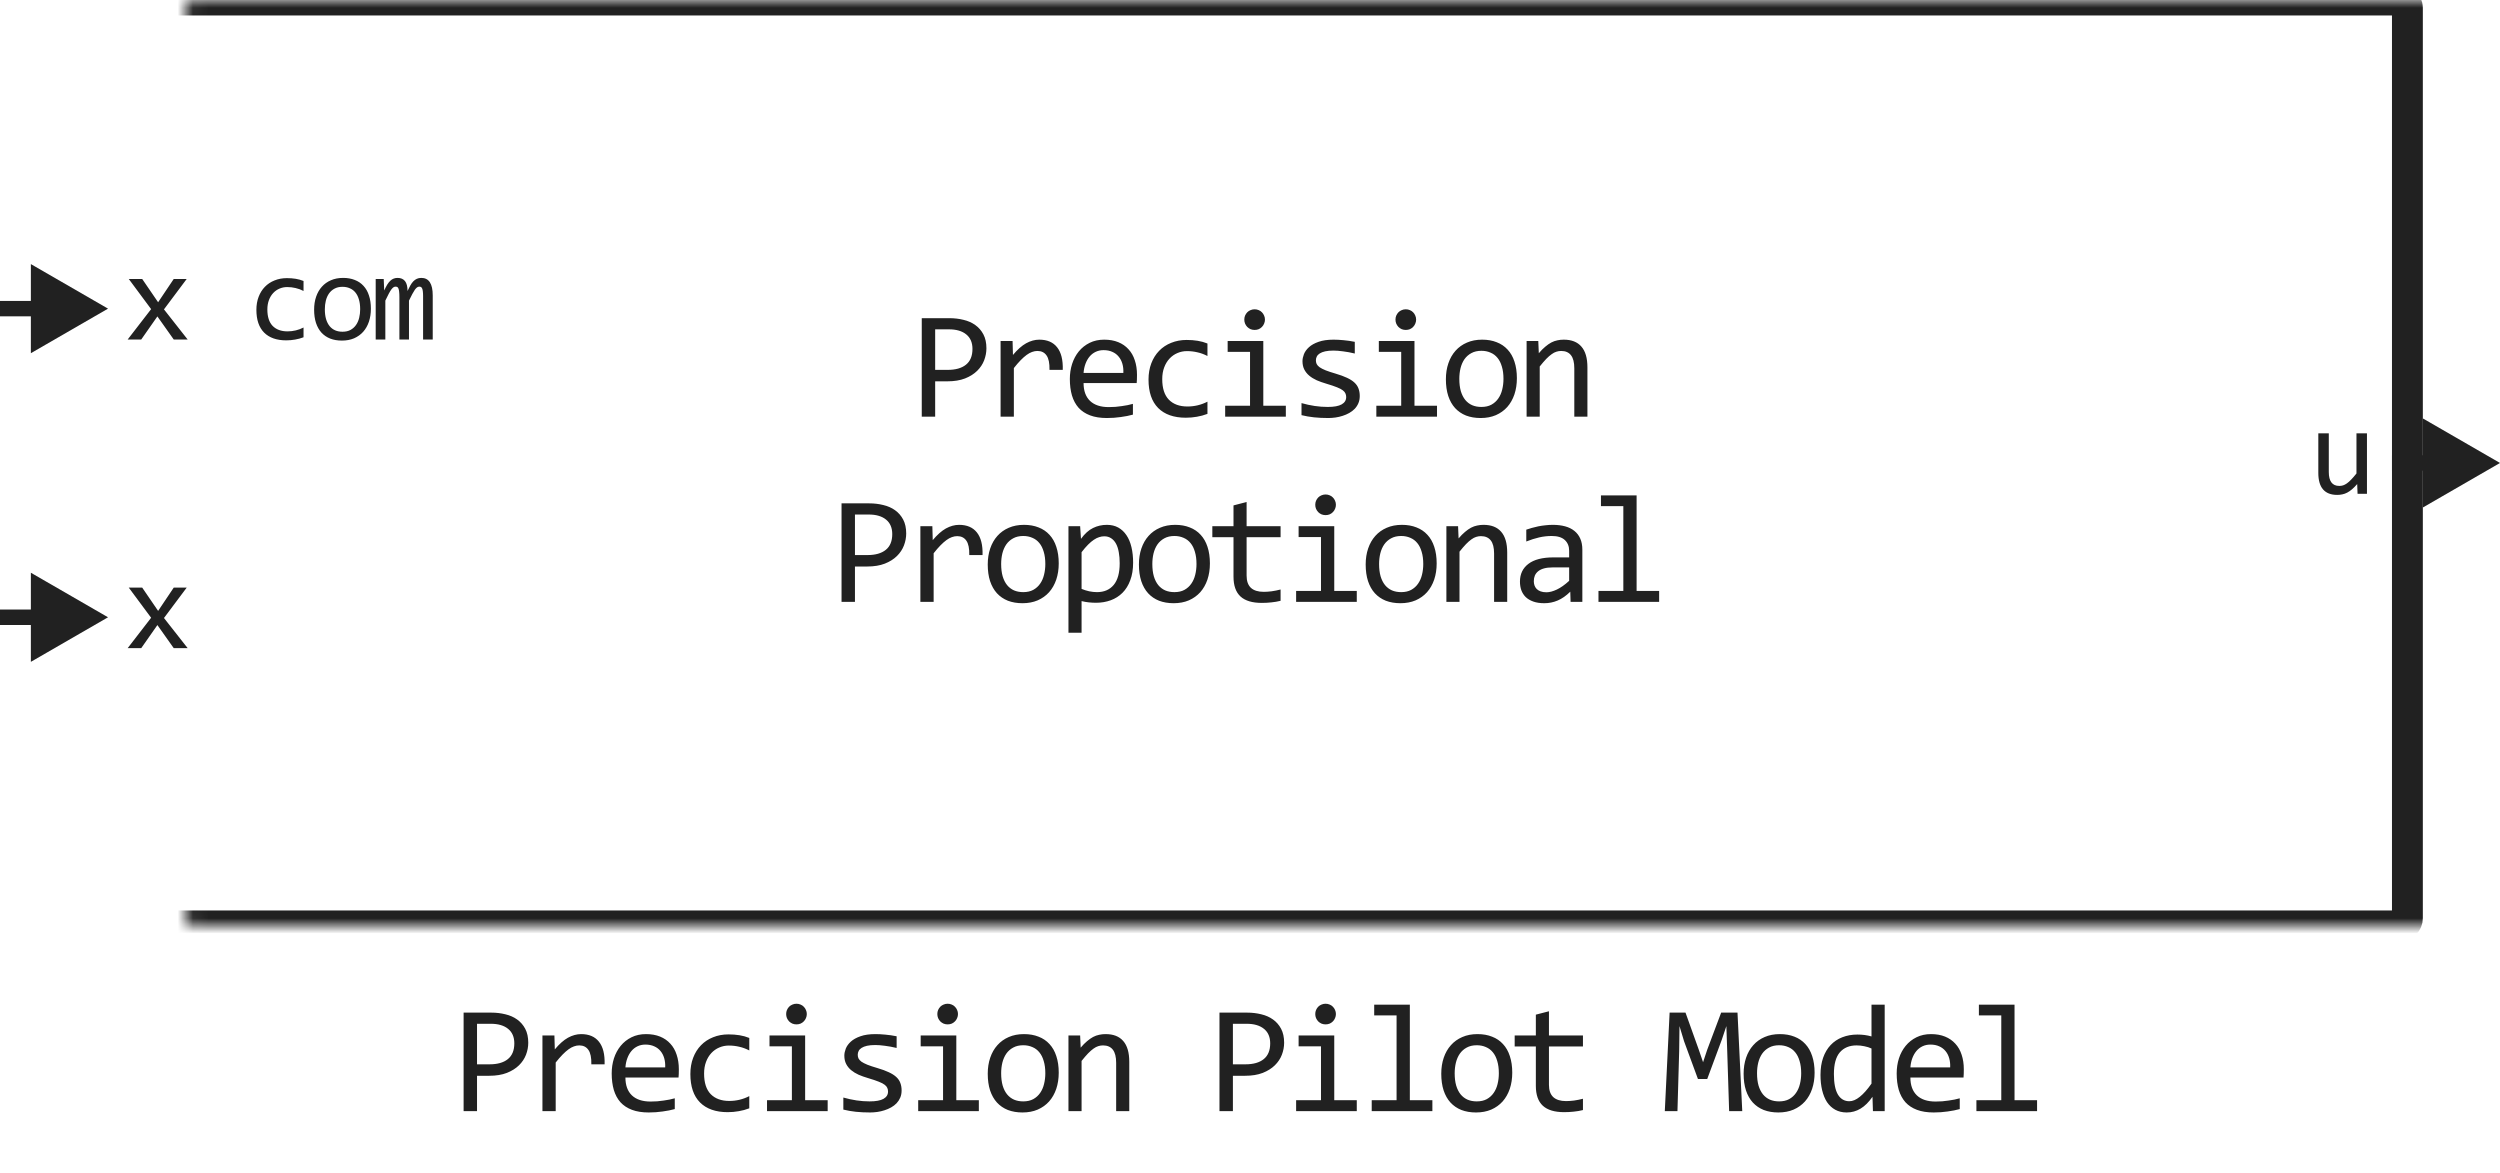 <svg width="162" height="76" viewBox="0 0 162 76" fill="none" xmlns="http://www.w3.org/2000/svg">
<path d="M63.92 22.571C63.92 22.832 63.871 23.09 63.773 23.348C63.676 23.602 63.524 23.829 63.319 24.031C63.114 24.233 62.852 24.398 62.533 24.524C62.214 24.648 61.833 24.71 61.39 24.71H60.599V27H59.73V20.618H61.527C61.843 20.618 62.146 20.654 62.435 20.726C62.725 20.794 62.979 20.906 63.197 21.062C63.418 21.219 63.594 21.421 63.724 21.668C63.855 21.915 63.92 22.216 63.92 22.571ZM63.016 22.61C63.016 22.2 62.881 21.886 62.611 21.668C62.344 21.45 61.97 21.341 61.488 21.341H60.599V23.968H61.41C61.924 23.968 62.32 23.855 62.596 23.631C62.876 23.406 63.016 23.066 63.016 22.61ZM64.838 22.098H65.615L65.639 23.001C65.929 22.653 66.214 22.4 66.494 22.244C66.777 22.088 67.062 22.01 67.348 22.01C67.856 22.01 68.24 22.174 68.5 22.503C68.764 22.832 68.886 23.32 68.867 23.968H68.007C68.017 23.538 67.954 23.227 67.817 23.035C67.683 22.84 67.486 22.742 67.226 22.742C67.112 22.742 66.996 22.763 66.879 22.806C66.765 22.845 66.647 22.91 66.523 23.001C66.402 23.089 66.274 23.203 66.137 23.343C66 23.483 65.854 23.652 65.698 23.851V27H64.838V22.098ZM73.677 24.29C73.677 24.41 73.675 24.511 73.672 24.593C73.669 24.674 73.664 24.751 73.657 24.822H70.215C70.215 25.324 70.355 25.709 70.635 25.98C70.915 26.246 71.318 26.38 71.846 26.38C71.989 26.38 72.132 26.375 72.275 26.365C72.419 26.352 72.557 26.336 72.69 26.316C72.824 26.297 72.951 26.276 73.071 26.253C73.195 26.227 73.309 26.199 73.413 26.17V26.868C73.182 26.933 72.92 26.985 72.627 27.024C72.337 27.067 72.036 27.088 71.724 27.088C71.304 27.088 70.942 27.031 70.64 26.917C70.337 26.803 70.088 26.639 69.893 26.424C69.701 26.206 69.557 25.94 69.463 25.628C69.372 25.312 69.326 24.956 69.326 24.559C69.326 24.213 69.375 23.888 69.473 23.582C69.574 23.273 69.718 23.003 69.907 22.771C70.099 22.537 70.334 22.352 70.61 22.215C70.887 22.078 71.201 22.01 71.553 22.01C71.894 22.01 72.197 22.064 72.461 22.171C72.725 22.278 72.946 22.431 73.125 22.63C73.307 22.825 73.444 23.064 73.535 23.348C73.63 23.628 73.677 23.942 73.677 24.29ZM72.793 24.168C72.803 23.95 72.782 23.751 72.73 23.572C72.677 23.39 72.596 23.234 72.485 23.104C72.378 22.973 72.243 22.872 72.08 22.801C71.917 22.726 71.728 22.689 71.514 22.689C71.328 22.689 71.159 22.724 71.006 22.796C70.853 22.867 70.721 22.968 70.61 23.099C70.5 23.229 70.41 23.385 70.342 23.567C70.273 23.75 70.231 23.95 70.215 24.168H72.793ZM78.243 26.819C78.021 26.904 77.794 26.966 77.559 27.005C77.328 27.047 77.089 27.068 76.841 27.068C76.067 27.068 75.469 26.858 75.049 26.439C74.633 26.019 74.424 25.405 74.424 24.598C74.424 24.21 74.485 23.859 74.605 23.543C74.725 23.227 74.895 22.957 75.113 22.732C75.331 22.508 75.591 22.335 75.894 22.215C76.197 22.091 76.531 22.029 76.895 22.029C77.149 22.029 77.387 22.047 77.608 22.083C77.829 22.119 78.041 22.177 78.243 22.259V23.069C78.031 22.959 77.815 22.879 77.593 22.83C77.375 22.778 77.149 22.752 76.915 22.752C76.697 22.752 76.49 22.794 76.294 22.879C76.103 22.96 75.933 23.079 75.787 23.235C75.64 23.392 75.525 23.582 75.44 23.807C75.355 24.031 75.313 24.285 75.313 24.568C75.313 25.161 75.456 25.605 75.743 25.901C76.032 26.194 76.433 26.341 76.944 26.341C77.175 26.341 77.398 26.315 77.613 26.263C77.831 26.211 78.041 26.133 78.243 26.028V26.819ZM81.002 22.801H79.552V22.098H81.862V26.292H83.322V27H79.391V26.292H81.002V22.801ZM81.3 20.042C81.394 20.042 81.482 20.06 81.564 20.096C81.645 20.128 81.715 20.175 81.774 20.237C81.835 20.299 81.883 20.371 81.915 20.452C81.951 20.53 81.969 20.616 81.969 20.711C81.969 20.802 81.951 20.888 81.915 20.97C81.883 21.051 81.835 21.123 81.774 21.185C81.715 21.246 81.645 21.295 81.564 21.331C81.482 21.364 81.394 21.38 81.3 21.38C81.206 21.38 81.118 21.364 81.036 21.331C80.955 21.295 80.883 21.246 80.822 21.185C80.763 21.123 80.716 21.051 80.68 20.97C80.647 20.888 80.631 20.802 80.631 20.711C80.631 20.616 80.647 20.53 80.68 20.452C80.716 20.371 80.763 20.299 80.822 20.237C80.883 20.175 80.955 20.128 81.036 20.096C81.118 20.06 81.206 20.042 81.3 20.042ZM88.112 25.662C88.112 25.835 88.083 25.989 88.024 26.126C87.966 26.263 87.886 26.385 87.785 26.492C87.684 26.596 87.567 26.686 87.433 26.761C87.3 26.836 87.157 26.898 87.004 26.946C86.854 26.995 86.699 27.031 86.54 27.054C86.38 27.076 86.224 27.088 86.071 27.088C85.739 27.088 85.433 27.073 85.153 27.044C84.876 27.015 84.605 26.967 84.338 26.902V26.121C84.624 26.203 84.909 26.264 85.192 26.307C85.475 26.349 85.757 26.37 86.037 26.37C86.444 26.37 86.745 26.315 86.94 26.204C87.135 26.093 87.233 25.936 87.233 25.73C87.233 25.643 87.217 25.564 87.184 25.496C87.155 25.424 87.1 25.358 87.018 25.296C86.937 25.231 86.81 25.164 86.638 25.096C86.468 25.027 86.236 24.949 85.939 24.861C85.718 24.796 85.513 24.723 85.324 24.642C85.138 24.557 84.977 24.458 84.841 24.344C84.704 24.23 84.597 24.096 84.518 23.943C84.44 23.79 84.401 23.61 84.401 23.401C84.401 23.265 84.432 23.115 84.494 22.952C84.559 22.789 84.668 22.638 84.821 22.498C84.974 22.358 85.181 22.242 85.441 22.151C85.702 22.057 86.027 22.01 86.418 22.01C86.61 22.01 86.823 22.021 87.057 22.044C87.292 22.064 87.536 22.099 87.79 22.151V22.908C87.523 22.843 87.269 22.796 87.028 22.767C86.79 22.734 86.584 22.718 86.408 22.718C86.196 22.718 86.017 22.734 85.871 22.767C85.728 22.799 85.611 22.845 85.519 22.903C85.431 22.959 85.368 23.025 85.329 23.104C85.29 23.178 85.27 23.26 85.27 23.348C85.27 23.436 85.287 23.515 85.319 23.587C85.355 23.659 85.418 23.729 85.51 23.797C85.604 23.862 85.734 23.929 85.9 23.997C86.066 24.062 86.283 24.134 86.55 24.212C86.839 24.297 87.084 24.386 87.282 24.48C87.481 24.572 87.642 24.674 87.765 24.788C87.889 24.902 87.977 25.031 88.029 25.174C88.084 25.317 88.112 25.48 88.112 25.662ZM90.798 22.801H89.348V22.098H91.658V26.292H93.118V27H89.187V26.292H90.798V22.801ZM91.096 20.042C91.191 20.042 91.278 20.06 91.36 20.096C91.441 20.128 91.511 20.175 91.57 20.237C91.632 20.299 91.679 20.371 91.711 20.452C91.747 20.53 91.765 20.616 91.765 20.711C91.765 20.802 91.747 20.888 91.711 20.97C91.679 21.051 91.632 21.123 91.57 21.185C91.511 21.246 91.441 21.295 91.36 21.331C91.278 21.364 91.191 21.38 91.096 21.38C91.002 21.38 90.914 21.364 90.832 21.331C90.751 21.295 90.679 21.246 90.618 21.185C90.559 21.123 90.512 21.051 90.476 20.97C90.443 20.888 90.427 20.802 90.427 20.711C90.427 20.616 90.443 20.53 90.476 20.452C90.512 20.371 90.559 20.299 90.618 20.237C90.679 20.175 90.751 20.128 90.832 20.096C90.914 20.06 91.002 20.042 91.096 20.042ZM98.294 24.51C98.294 24.891 98.24 25.241 98.133 25.56C98.025 25.875 97.871 26.147 97.669 26.375C97.467 26.6 97.221 26.775 96.932 26.902C96.642 27.026 96.313 27.088 95.945 27.088C95.594 27.088 95.278 27.034 94.998 26.927C94.721 26.816 94.485 26.655 94.29 26.443C94.098 26.232 93.95 25.97 93.846 25.657C93.745 25.345 93.694 24.985 93.694 24.578C93.694 24.197 93.748 23.851 93.856 23.538C93.963 23.222 94.118 22.952 94.319 22.727C94.521 22.5 94.767 22.324 95.057 22.2C95.346 22.073 95.675 22.01 96.043 22.01C96.394 22.01 96.709 22.065 96.985 22.176C97.265 22.283 97.501 22.443 97.693 22.654C97.889 22.863 98.037 23.123 98.138 23.436C98.242 23.748 98.294 24.106 98.294 24.51ZM97.425 24.549C97.425 24.246 97.391 23.982 97.322 23.758C97.257 23.53 97.163 23.341 97.039 23.191C96.915 23.038 96.764 22.924 96.585 22.85C96.409 22.771 96.212 22.732 95.994 22.732C95.74 22.732 95.522 22.783 95.34 22.884C95.161 22.981 95.013 23.113 94.895 23.279C94.782 23.445 94.697 23.639 94.642 23.86C94.59 24.078 94.564 24.308 94.564 24.549C94.564 24.852 94.596 25.117 94.661 25.345C94.73 25.573 94.826 25.763 94.949 25.916C95.073 26.066 95.223 26.18 95.398 26.258C95.574 26.333 95.773 26.37 95.994 26.37C96.248 26.37 96.465 26.321 96.644 26.224C96.826 26.123 96.974 25.989 97.088 25.823C97.205 25.657 97.29 25.465 97.342 25.247C97.397 25.026 97.425 24.793 97.425 24.549ZM98.924 22.098H99.681L99.715 22.889C99.859 22.719 99.997 22.579 100.13 22.469C100.264 22.355 100.394 22.264 100.521 22.195C100.651 22.127 100.783 22.08 100.917 22.054C101.05 22.024 101.188 22.01 101.332 22.01C101.836 22.01 102.217 22.16 102.474 22.459C102.735 22.755 102.865 23.203 102.865 23.802V27H102.015V23.87C102.015 23.486 101.944 23.203 101.8 23.02C101.657 22.835 101.444 22.742 101.161 22.742C101.057 22.742 100.954 22.759 100.853 22.791C100.755 22.82 100.653 22.874 100.546 22.952C100.438 23.027 100.321 23.13 100.194 23.26C100.07 23.39 99.93 23.553 99.774 23.748V27H98.924V22.098ZM58.722 34.571C58.722 34.832 58.673 35.09 58.575 35.348C58.477 35.602 58.326 35.829 58.121 36.031C57.916 36.233 57.654 36.398 57.335 36.524C57.016 36.648 56.635 36.71 56.192 36.71H55.401V39H54.532V32.618H56.329C56.645 32.618 56.948 32.654 57.237 32.726C57.527 32.794 57.781 32.906 57.999 33.062C58.22 33.219 58.396 33.421 58.526 33.668C58.657 33.915 58.722 34.217 58.722 34.571ZM57.818 34.61C57.818 34.2 57.683 33.886 57.413 33.668C57.146 33.45 56.772 33.341 56.29 33.341H55.401V35.968H56.212C56.726 35.968 57.122 35.855 57.398 35.631C57.678 35.406 57.818 35.066 57.818 34.61ZM59.64 34.098H60.417L60.441 35.001C60.731 34.653 61.016 34.4 61.295 34.244C61.579 34.088 61.864 34.01 62.15 34.01C62.658 34.01 63.042 34.174 63.302 34.503C63.566 34.832 63.688 35.32 63.669 35.968H62.809C62.819 35.538 62.755 35.227 62.619 35.035C62.485 34.84 62.288 34.742 62.028 34.742C61.914 34.742 61.798 34.763 61.681 34.806C61.567 34.845 61.449 34.91 61.325 35.001C61.204 35.089 61.076 35.203 60.939 35.343C60.802 35.483 60.656 35.652 60.5 35.851V39H59.64V34.098ZM68.606 36.51C68.606 36.891 68.552 37.241 68.445 37.56C68.337 37.875 68.183 38.147 67.981 38.375C67.779 38.6 67.533 38.775 67.243 38.902C66.954 39.026 66.625 39.088 66.257 39.088C65.906 39.088 65.59 39.034 65.31 38.927C65.033 38.816 64.797 38.655 64.602 38.443C64.41 38.232 64.262 37.97 64.157 37.657C64.056 37.345 64.006 36.985 64.006 36.578C64.006 36.197 64.06 35.851 64.167 35.538C64.275 35.222 64.429 34.952 64.631 34.727C64.833 34.5 65.079 34.324 65.368 34.2C65.658 34.073 65.987 34.01 66.355 34.01C66.706 34.01 67.02 34.065 67.297 34.176C67.577 34.283 67.813 34.443 68.005 34.654C68.2 34.863 68.349 35.123 68.449 35.435C68.554 35.748 68.606 36.106 68.606 36.51ZM67.737 36.549C67.737 36.246 67.702 35.982 67.634 35.758C67.569 35.53 67.475 35.341 67.351 35.191C67.227 35.038 67.076 34.925 66.897 34.85C66.721 34.772 66.524 34.732 66.306 34.732C66.052 34.732 65.834 34.783 65.652 34.884C65.472 34.981 65.324 35.113 65.207 35.279C65.093 35.445 65.009 35.639 64.953 35.86C64.901 36.078 64.875 36.308 64.875 36.549C64.875 36.852 64.908 37.117 64.973 37.345C65.041 37.573 65.137 37.763 65.261 37.916C65.385 38.066 65.534 38.18 65.71 38.258C65.886 38.333 66.085 38.37 66.306 38.37C66.56 38.37 66.776 38.321 66.955 38.224C67.138 38.123 67.286 37.989 67.4 37.823C67.517 37.657 67.601 37.465 67.653 37.247C67.709 37.026 67.737 36.793 67.737 36.549ZM73.426 36.461C73.426 36.897 73.364 37.278 73.24 37.603C73.12 37.929 72.952 38.199 72.737 38.414C72.522 38.629 72.268 38.79 71.975 38.898C71.682 39.005 71.365 39.059 71.023 39.059C70.867 39.059 70.711 39.05 70.555 39.034C70.401 39.018 70.245 38.99 70.086 38.951V41.002H69.236V34.098H69.993L70.047 34.918C70.291 34.583 70.551 34.348 70.828 34.215C71.105 34.078 71.404 34.01 71.726 34.01C72.006 34.01 72.252 34.068 72.464 34.185C72.675 34.303 72.853 34.469 72.996 34.684C73.139 34.895 73.247 35.152 73.318 35.455C73.39 35.755 73.426 36.09 73.426 36.461ZM72.556 36.5C72.556 36.243 72.537 36.007 72.498 35.792C72.462 35.577 72.403 35.393 72.322 35.24C72.241 35.087 72.136 34.968 72.01 34.884C71.883 34.796 71.731 34.752 71.555 34.752C71.448 34.752 71.339 34.77 71.228 34.806C71.118 34.838 71.002 34.895 70.882 34.977C70.764 35.055 70.639 35.16 70.506 35.294C70.376 35.424 70.236 35.587 70.086 35.782V38.16C70.242 38.225 70.406 38.277 70.579 38.316C70.751 38.352 70.921 38.37 71.087 38.37C71.546 38.37 71.905 38.215 72.166 37.906C72.426 37.594 72.556 37.125 72.556 36.5ZM78.402 36.51C78.402 36.891 78.348 37.241 78.241 37.56C78.133 37.875 77.979 38.147 77.777 38.375C77.575 38.6 77.329 38.775 77.04 38.902C76.75 39.026 76.421 39.088 76.053 39.088C75.702 39.088 75.386 39.034 75.106 38.927C74.829 38.816 74.593 38.655 74.398 38.443C74.206 38.232 74.058 37.97 73.954 37.657C73.853 37.345 73.802 36.985 73.802 36.578C73.802 36.197 73.856 35.851 73.963 35.538C74.071 35.222 74.225 34.952 74.427 34.727C74.629 34.5 74.875 34.324 75.165 34.2C75.454 34.073 75.783 34.01 76.151 34.01C76.502 34.01 76.817 34.065 77.093 34.176C77.373 34.283 77.609 34.443 77.801 34.654C77.996 34.863 78.145 35.123 78.246 35.435C78.35 35.748 78.402 36.106 78.402 36.51ZM77.533 36.549C77.533 36.246 77.498 35.982 77.43 35.758C77.365 35.53 77.271 35.341 77.147 35.191C77.023 35.038 76.872 34.925 76.693 34.85C76.517 34.772 76.32 34.732 76.102 34.732C75.848 34.732 75.63 34.783 75.448 34.884C75.269 34.981 75.121 35.113 75.003 35.279C74.889 35.445 74.805 35.639 74.749 35.86C74.697 36.078 74.671 36.308 74.671 36.549C74.671 36.852 74.704 37.117 74.769 37.345C74.837 37.573 74.933 37.763 75.057 37.916C75.181 38.066 75.331 38.18 75.506 38.258C75.682 38.333 75.881 38.37 76.102 38.37C76.356 38.37 76.572 38.321 76.751 38.224C76.934 38.123 77.082 37.989 77.196 37.823C77.313 37.657 77.397 37.465 77.45 37.247C77.505 37.026 77.533 36.793 77.533 36.549ZM82.982 38.932C82.79 38.98 82.592 39.015 82.387 39.034C82.182 39.057 81.973 39.068 81.762 39.068C81.147 39.068 80.688 38.93 80.385 38.653C80.082 38.373 79.931 37.945 79.931 37.369V34.81H78.559V34.098H79.931V32.75L80.78 32.53V34.098H82.982V34.81H80.78V37.301C80.78 37.652 80.873 37.916 81.059 38.092C81.247 38.264 81.524 38.351 81.889 38.351C82.045 38.351 82.216 38.339 82.401 38.316C82.587 38.29 82.781 38.251 82.982 38.199V38.932ZM85.6 34.801H84.15V34.098H86.46V38.292H87.919V39H83.989V38.292H85.6V34.801ZM85.898 32.042C85.992 32.042 86.08 32.06 86.162 32.096C86.243 32.128 86.313 32.175 86.372 32.237C86.433 32.299 86.481 32.371 86.513 32.452C86.549 32.53 86.567 32.617 86.567 32.711C86.567 32.802 86.549 32.888 86.513 32.97C86.481 33.051 86.433 33.123 86.372 33.185C86.313 33.246 86.243 33.295 86.162 33.331C86.08 33.364 85.992 33.38 85.898 33.38C85.804 33.38 85.716 33.364 85.634 33.331C85.553 33.295 85.481 33.246 85.419 33.185C85.361 33.123 85.314 33.051 85.278 32.97C85.245 32.888 85.229 32.802 85.229 32.711C85.229 32.617 85.245 32.53 85.278 32.452C85.314 32.371 85.361 32.299 85.419 32.237C85.481 32.175 85.553 32.128 85.634 32.096C85.716 32.06 85.804 32.042 85.898 32.042ZM93.096 36.51C93.096 36.891 93.042 37.241 92.935 37.56C92.827 37.875 92.673 38.147 92.471 38.375C92.269 38.6 92.023 38.775 91.734 38.902C91.444 39.026 91.115 39.088 90.747 39.088C90.396 39.088 90.08 39.034 89.8 38.927C89.523 38.816 89.287 38.655 89.092 38.443C88.9 38.232 88.752 37.97 88.648 37.657C88.547 37.345 88.496 36.985 88.496 36.578C88.496 36.197 88.55 35.851 88.657 35.538C88.765 35.222 88.919 34.952 89.121 34.727C89.323 34.5 89.569 34.324 89.859 34.2C90.148 34.073 90.477 34.01 90.845 34.01C91.197 34.01 91.511 34.065 91.787 34.176C92.067 34.283 92.303 34.443 92.495 34.654C92.691 34.863 92.839 35.123 92.94 35.435C93.044 35.748 93.096 36.106 93.096 36.51ZM92.227 36.549C92.227 36.246 92.193 35.982 92.124 35.758C92.059 35.53 91.965 35.341 91.841 35.191C91.717 35.038 91.566 34.925 91.387 34.85C91.211 34.772 91.014 34.732 90.796 34.732C90.542 34.732 90.324 34.783 90.142 34.884C89.963 34.981 89.815 35.113 89.698 35.279C89.584 35.445 89.499 35.639 89.444 35.86C89.391 36.078 89.365 36.308 89.365 36.549C89.365 36.852 89.398 37.117 89.463 37.345C89.531 37.573 89.627 37.763 89.751 37.916C89.875 38.066 90.025 38.18 90.2 38.258C90.376 38.333 90.575 38.37 90.796 38.37C91.05 38.37 91.266 38.321 91.445 38.224C91.628 38.123 91.776 37.989 91.89 37.823C92.007 37.657 92.092 37.465 92.144 37.247C92.199 37.026 92.227 36.793 92.227 36.549ZM93.726 34.098H94.483L94.517 34.889C94.661 34.719 94.799 34.579 94.932 34.469C95.066 34.355 95.196 34.264 95.323 34.195C95.453 34.127 95.585 34.08 95.719 34.054C95.852 34.024 95.99 34.01 96.134 34.01C96.638 34.01 97.019 34.16 97.276 34.459C97.537 34.755 97.667 35.203 97.667 35.802V39H96.817V35.87C96.817 35.486 96.746 35.203 96.602 35.02C96.459 34.835 96.246 34.742 95.963 34.742C95.859 34.742 95.756 34.758 95.655 34.791C95.557 34.82 95.455 34.874 95.347 34.952C95.24 35.027 95.123 35.13 94.996 35.26C94.872 35.39 94.732 35.553 94.576 35.748V39H93.726V34.098ZM101.774 39L101.754 38.341C101.487 38.605 101.216 38.795 100.939 38.912C100.665 39.029 100.377 39.088 100.075 39.088C99.795 39.088 99.555 39.052 99.357 38.98C99.158 38.909 98.994 38.811 98.864 38.688C98.737 38.56 98.642 38.412 98.581 38.243C98.522 38.074 98.493 37.89 98.493 37.691C98.493 37.2 98.675 36.816 99.04 36.539C99.407 36.259 99.949 36.119 100.665 36.119H101.681V35.69C101.681 35.4 101.588 35.169 101.403 34.996C101.217 34.82 100.934 34.732 100.553 34.732C100.276 34.732 100.003 34.763 99.733 34.825C99.466 34.887 99.189 34.975 98.903 35.089V34.322C99.01 34.283 99.129 34.246 99.259 34.21C99.393 34.171 99.533 34.137 99.679 34.107C99.826 34.078 99.979 34.055 100.138 34.039C100.298 34.02 100.459 34.01 100.621 34.01C100.918 34.01 101.185 34.042 101.422 34.107C101.66 34.172 101.86 34.272 102.023 34.405C102.189 34.539 102.316 34.706 102.404 34.908C102.492 35.11 102.536 35.348 102.536 35.621V39H101.774ZM101.681 36.769H100.602C100.39 36.769 100.208 36.79 100.055 36.832C99.902 36.874 99.777 36.935 99.679 37.013C99.581 37.091 99.508 37.185 99.459 37.296C99.414 37.403 99.391 37.525 99.391 37.662C99.391 37.757 99.406 37.848 99.435 37.935C99.464 38.02 99.511 38.097 99.577 38.165C99.642 38.23 99.726 38.282 99.831 38.321C99.935 38.36 100.062 38.38 100.211 38.38C100.407 38.38 100.63 38.321 100.88 38.204C101.134 38.084 101.401 37.895 101.681 37.638V36.769ZM105.192 32.799H103.742V32.101H106.052V38.292H107.512V39H103.581V38.292H105.192V32.799Z" fill="#212121"/>
<mask id="path-2-inside-1_14517_69940" fill="white">
<rect x="6" width="150" height="60" rx="0.5"/>
</mask>
<rect x="6" width="150" height="60" rx="0.5" stroke="#212121" stroke-width="2" stroke-linejoin="round" mask="url(#path-2-inside-1_14517_69940)"/>
<path d="M12.16 22H11.258L10.199 20.504L9.152 22H8.273L9.793 20.031L8.344 18.078H9.215L10.246 19.586L11.258 18.078H12.098L10.625 20.047L12.16 22ZM19.669 21.855C19.492 21.923 19.309 21.973 19.122 22.004C18.937 22.038 18.746 22.055 18.548 22.055C17.928 22.055 17.45 21.887 17.114 21.551C16.781 21.215 16.614 20.724 16.614 20.078C16.614 19.768 16.662 19.487 16.759 19.234C16.855 18.982 16.99 18.766 17.165 18.586C17.339 18.406 17.548 18.268 17.79 18.172C18.032 18.073 18.299 18.023 18.591 18.023C18.794 18.023 18.984 18.038 19.161 18.066C19.338 18.095 19.507 18.142 19.669 18.207V18.855C19.5 18.767 19.326 18.703 19.149 18.664C18.975 18.622 18.794 18.602 18.606 18.602C18.432 18.602 18.266 18.635 18.11 18.703C17.956 18.768 17.821 18.863 17.704 18.988C17.587 19.113 17.494 19.266 17.427 19.445C17.359 19.625 17.325 19.828 17.325 20.055C17.325 20.529 17.44 20.884 17.669 21.121C17.901 21.355 18.221 21.473 18.63 21.473C18.815 21.473 18.993 21.452 19.165 21.41C19.339 21.369 19.507 21.306 19.669 21.223V21.855ZM24.034 20.008C24.034 20.312 23.991 20.592 23.905 20.848C23.82 21.1 23.696 21.318 23.534 21.5C23.373 21.68 23.176 21.82 22.945 21.922C22.713 22.021 22.45 22.07 22.155 22.07C21.874 22.07 21.622 22.027 21.398 21.941C21.176 21.853 20.988 21.724 20.831 21.555C20.678 21.385 20.559 21.176 20.476 20.926C20.395 20.676 20.355 20.388 20.355 20.062C20.355 19.758 20.398 19.48 20.484 19.23C20.57 18.978 20.693 18.762 20.855 18.582C21.016 18.4 21.213 18.259 21.445 18.16C21.676 18.059 21.939 18.008 22.234 18.008C22.515 18.008 22.766 18.052 22.988 18.141C23.212 18.227 23.4 18.354 23.554 18.523C23.71 18.69 23.829 18.898 23.909 19.148C23.993 19.398 24.034 19.685 24.034 20.008ZM23.339 20.039C23.339 19.797 23.312 19.586 23.257 19.406C23.205 19.224 23.129 19.073 23.03 18.953C22.931 18.831 22.81 18.74 22.667 18.68C22.527 18.617 22.369 18.586 22.195 18.586C21.991 18.586 21.817 18.626 21.671 18.707C21.528 18.785 21.409 18.891 21.316 19.023C21.224 19.156 21.157 19.311 21.113 19.488C21.071 19.663 21.05 19.846 21.05 20.039C21.05 20.281 21.076 20.494 21.128 20.676C21.183 20.858 21.26 21.01 21.359 21.133C21.458 21.253 21.577 21.344 21.718 21.406C21.859 21.466 22.017 21.496 22.195 21.496C22.398 21.496 22.571 21.457 22.714 21.379C22.86 21.298 22.978 21.191 23.07 21.059C23.163 20.926 23.231 20.772 23.273 20.598C23.317 20.421 23.339 20.234 23.339 20.039ZM27.416 22V19.184C27.416 19.061 27.41 18.961 27.4 18.883C27.392 18.805 27.378 18.744 27.357 18.699C27.339 18.652 27.314 18.62 27.283 18.602C27.254 18.583 27.218 18.574 27.173 18.574C27.121 18.574 27.073 18.59 27.029 18.621C26.985 18.652 26.936 18.703 26.884 18.773C26.835 18.844 26.779 18.938 26.716 19.055C26.657 19.169 26.585 19.311 26.502 19.48V22H25.881V19.258C25.881 19.115 25.875 18.999 25.865 18.91C25.857 18.822 25.843 18.753 25.822 18.703C25.804 18.654 25.779 18.62 25.748 18.602C25.716 18.583 25.679 18.574 25.634 18.574C25.587 18.574 25.543 18.587 25.502 18.613C25.46 18.639 25.413 18.686 25.361 18.754C25.311 18.822 25.256 18.914 25.193 19.031C25.131 19.148 25.056 19.298 24.97 19.48V22H24.345V18.078H24.865L24.896 18.824C24.964 18.676 25.029 18.549 25.091 18.445C25.157 18.341 25.223 18.258 25.291 18.195C25.358 18.13 25.43 18.083 25.506 18.055C25.584 18.023 25.669 18.008 25.763 18.008C25.974 18.008 26.134 18.077 26.244 18.215C26.353 18.353 26.408 18.566 26.408 18.855C26.47 18.72 26.532 18.6 26.591 18.496C26.651 18.389 26.715 18.301 26.783 18.23C26.853 18.158 26.93 18.103 27.013 18.066C27.097 18.027 27.193 18.008 27.302 18.008C27.794 18.008 28.041 18.387 28.041 19.145V22H27.416Z" fill="#212121"/>
<path d="M12.16 42H11.258L10.199 40.504L9.152 42H8.273L9.793 40.031L8.344 38.078H9.215L10.246 39.586L11.258 38.078H12.098L10.625 40.047L12.16 42Z" fill="#212121"/>
<path d="M7 20L2 17.113V22.887L7 20ZM2.5 20V19.5H0V20V20.5H2.5V20Z" fill="#212121"/>
<path d="M7 40L2 37.113V42.887L7 40ZM2.5 40V39.5H0V40V40.5H2.5V40Z" fill="#212121"/>
<path d="M153.379 32H152.77L152.746 31.367C152.629 31.503 152.517 31.616 152.41 31.707C152.306 31.796 152.202 31.867 152.098 31.922C151.993 31.977 151.888 32.014 151.781 32.035C151.677 32.059 151.566 32.07 151.449 32.07C151.046 32.07 150.741 31.952 150.535 31.715C150.329 31.478 150.227 31.12 150.227 30.641V28.078H150.906V30.586C150.906 31.188 151.133 31.488 151.586 31.488C151.669 31.488 151.75 31.477 151.828 31.453C151.909 31.427 151.992 31.384 152.078 31.324C152.167 31.262 152.26 31.178 152.359 31.074C152.461 30.97 152.574 30.838 152.699 30.68V28.078H153.379V32Z" fill="#212121"/>
<path d="M162 30L157 27.113V32.887L162 30ZM157.5 30V29.5H155V30V30.5H157.5V30Z" fill="#212121"/>
<path d="M34.231 67.571C34.231 67.832 34.183 68.091 34.085 68.348C33.987 68.602 33.836 68.829 33.631 69.031C33.426 69.233 33.164 69.397 32.845 69.524C32.526 69.648 32.145 69.71 31.702 69.71H30.911V72H30.042V65.618H31.839C32.155 65.618 32.457 65.654 32.747 65.726C33.037 65.794 33.291 65.906 33.509 66.062C33.73 66.219 33.906 66.421 34.036 66.668C34.166 66.915 34.231 67.216 34.231 67.571ZM33.328 67.61C33.328 67.2 33.193 66.886 32.923 66.668C32.656 66.45 32.282 66.341 31.8 66.341H30.911V68.968H31.722C32.236 68.968 32.632 68.856 32.908 68.631C33.188 68.406 33.328 68.066 33.328 67.61ZM35.15 67.098H35.926L35.951 68.001C36.24 67.653 36.525 67.4 36.805 67.244C37.089 67.088 37.373 67.01 37.66 67.01C38.168 67.01 38.552 67.174 38.812 67.503C39.076 67.832 39.198 68.32 39.178 68.968H38.319C38.329 68.538 38.265 68.227 38.129 68.035C37.995 67.84 37.798 67.742 37.538 67.742C37.424 67.742 37.308 67.763 37.191 67.806C37.077 67.845 36.958 67.91 36.835 68.001C36.714 68.089 36.586 68.203 36.449 68.343C36.312 68.483 36.166 68.652 36.009 68.851V72H35.15V67.098ZM43.989 69.29C43.989 69.41 43.987 69.511 43.984 69.593C43.98 69.674 43.975 69.751 43.969 69.822H40.527C40.527 70.324 40.666 70.709 40.947 70.98C41.226 71.246 41.63 71.38 42.157 71.38C42.301 71.38 42.444 71.375 42.587 71.365C42.73 71.352 42.869 71.336 43.002 71.316C43.136 71.297 43.263 71.276 43.383 71.253C43.507 71.227 43.621 71.199 43.725 71.17V71.868C43.494 71.933 43.232 71.985 42.939 72.024C42.649 72.067 42.348 72.088 42.035 72.088C41.615 72.088 41.254 72.031 40.951 71.917C40.649 71.803 40.4 71.639 40.204 71.424C40.012 71.206 39.869 70.94 39.775 70.628C39.684 70.312 39.638 69.956 39.638 69.559C39.638 69.213 39.687 68.888 39.784 68.582C39.885 68.273 40.03 68.003 40.219 67.772C40.411 67.537 40.645 67.352 40.922 67.215C41.199 67.078 41.513 67.01 41.864 67.01C42.206 67.01 42.509 67.064 42.773 67.171C43.036 67.278 43.258 67.431 43.437 67.63C43.619 67.825 43.756 68.064 43.847 68.348C43.941 68.628 43.989 68.942 43.989 69.29ZM43.105 69.168C43.114 68.95 43.093 68.751 43.041 68.572C42.989 68.39 42.908 68.234 42.797 68.103C42.69 67.973 42.555 67.872 42.392 67.801C42.229 67.726 42.04 67.689 41.825 67.689C41.64 67.689 41.471 67.724 41.318 67.796C41.165 67.868 41.033 67.968 40.922 68.099C40.811 68.229 40.722 68.385 40.654 68.567C40.585 68.75 40.543 68.95 40.527 69.168H43.105ZM48.554 71.819C48.333 71.904 48.105 71.966 47.871 72.005C47.64 72.047 47.401 72.068 47.153 72.068C46.378 72.068 45.781 71.858 45.361 71.439C44.944 71.019 44.736 70.405 44.736 69.598C44.736 69.21 44.796 68.859 44.917 68.543C45.037 68.227 45.206 67.957 45.425 67.732C45.643 67.508 45.903 67.335 46.206 67.215C46.509 67.091 46.842 67.029 47.207 67.029C47.461 67.029 47.698 67.047 47.92 67.083C48.141 67.119 48.353 67.177 48.554 67.259V68.069C48.343 67.959 48.126 67.879 47.905 67.83C47.687 67.778 47.461 67.752 47.226 67.752C47.008 67.752 46.802 67.794 46.606 67.879C46.414 67.96 46.245 68.079 46.098 68.235C45.952 68.392 45.836 68.582 45.752 68.807C45.667 69.031 45.625 69.285 45.625 69.568C45.625 70.161 45.768 70.605 46.054 70.901C46.344 71.194 46.745 71.341 47.256 71.341C47.487 71.341 47.71 71.315 47.925 71.263C48.143 71.211 48.353 71.132 48.554 71.028V71.819ZM51.314 67.801H49.864V67.098H52.173V71.292H53.633V72H49.703V71.292H51.314V67.801ZM51.612 65.042C51.706 65.042 51.794 65.06 51.875 65.096C51.957 65.128 52.027 65.175 52.085 65.237C52.147 65.299 52.194 65.371 52.227 65.452C52.263 65.53 52.281 65.617 52.281 65.711C52.281 65.802 52.263 65.888 52.227 65.97C52.194 66.051 52.147 66.123 52.085 66.185C52.027 66.246 51.957 66.295 51.875 66.331C51.794 66.364 51.706 66.38 51.612 66.38C51.517 66.38 51.429 66.364 51.348 66.331C51.267 66.295 51.195 66.246 51.133 66.185C51.075 66.123 51.027 66.051 50.992 65.97C50.959 65.888 50.943 65.802 50.943 65.711C50.943 65.617 50.959 65.53 50.992 65.452C51.027 65.371 51.075 65.299 51.133 65.237C51.195 65.175 51.267 65.128 51.348 65.096C51.429 65.06 51.517 65.042 51.612 65.042ZM58.424 70.662C58.424 70.835 58.395 70.989 58.336 71.126C58.277 71.263 58.198 71.385 58.097 71.492C57.996 71.596 57.879 71.686 57.745 71.761C57.612 71.836 57.468 71.897 57.315 71.946C57.166 71.995 57.011 72.031 56.852 72.054C56.692 72.076 56.536 72.088 56.383 72.088C56.051 72.088 55.745 72.073 55.465 72.044C55.188 72.015 54.916 71.967 54.649 71.902V71.121C54.936 71.203 55.221 71.264 55.504 71.307C55.787 71.349 56.069 71.37 56.349 71.37C56.755 71.37 57.057 71.315 57.252 71.204C57.447 71.093 57.545 70.936 57.545 70.731C57.545 70.643 57.529 70.564 57.496 70.496C57.467 70.424 57.411 70.358 57.33 70.296C57.249 70.231 57.122 70.164 56.949 70.096C56.78 70.027 56.547 69.949 56.251 69.861C56.03 69.796 55.825 69.723 55.636 69.642C55.45 69.557 55.289 69.458 55.152 69.344C55.016 69.23 54.908 69.096 54.83 68.943C54.752 68.79 54.713 68.61 54.713 68.401C54.713 68.265 54.744 68.115 54.806 67.952C54.871 67.789 54.98 67.638 55.133 67.498C55.286 67.358 55.492 67.243 55.753 67.151C56.013 67.057 56.339 67.01 56.73 67.01C56.922 67.01 57.135 67.021 57.369 67.044C57.603 67.064 57.848 67.099 58.102 67.151V67.908C57.835 67.843 57.581 67.796 57.34 67.767C57.102 67.734 56.895 67.718 56.72 67.718C56.508 67.718 56.329 67.734 56.183 67.767C56.039 67.799 55.922 67.845 55.831 67.903C55.743 67.959 55.68 68.025 55.641 68.103C55.602 68.178 55.582 68.26 55.582 68.348C55.582 68.436 55.598 68.515 55.631 68.587C55.667 68.659 55.73 68.728 55.821 68.797C55.916 68.862 56.046 68.929 56.212 68.997C56.378 69.062 56.594 69.134 56.861 69.212C57.151 69.296 57.395 69.386 57.594 69.481C57.792 69.572 57.953 69.674 58.077 69.788C58.201 69.902 58.289 70.031 58.341 70.174C58.396 70.317 58.424 70.48 58.424 70.662ZM61.11 67.801H59.66V67.098H61.969V71.292H63.429V72H59.499V71.292H61.11V67.801ZM61.408 65.042C61.502 65.042 61.59 65.06 61.672 65.096C61.753 65.128 61.823 65.175 61.881 65.237C61.943 65.299 61.99 65.371 62.023 65.452C62.059 65.53 62.077 65.617 62.077 65.711C62.077 65.802 62.059 65.888 62.023 65.97C61.99 66.051 61.943 66.123 61.881 66.185C61.823 66.246 61.753 66.295 61.672 66.331C61.59 66.364 61.502 66.38 61.408 66.38C61.313 66.38 61.225 66.364 61.144 66.331C61.063 66.295 60.991 66.246 60.929 66.185C60.871 66.123 60.824 66.051 60.788 65.97C60.755 65.888 60.739 65.802 60.739 65.711C60.739 65.617 60.755 65.53 60.788 65.452C60.824 65.371 60.871 65.299 60.929 65.237C60.991 65.175 61.063 65.128 61.144 65.096C61.225 65.06 61.313 65.042 61.408 65.042ZM68.606 69.51C68.606 69.891 68.552 70.241 68.445 70.56C68.337 70.875 68.183 71.147 67.981 71.375C67.779 71.6 67.533 71.775 67.243 71.902C66.954 72.026 66.625 72.088 66.257 72.088C65.906 72.088 65.59 72.034 65.31 71.927C65.033 71.816 64.797 71.655 64.602 71.443C64.41 71.232 64.262 70.97 64.157 70.657C64.056 70.345 64.006 69.985 64.006 69.578C64.006 69.197 64.06 68.851 64.167 68.538C64.275 68.222 64.429 67.952 64.631 67.728C64.833 67.5 65.079 67.324 65.368 67.2C65.658 67.073 65.987 67.01 66.355 67.01C66.706 67.01 67.02 67.065 67.297 67.176C67.577 67.283 67.813 67.443 68.005 67.654C68.2 67.863 68.349 68.123 68.449 68.436C68.554 68.748 68.606 69.106 68.606 69.51ZM67.737 69.549C67.737 69.246 67.702 68.982 67.634 68.758C67.569 68.53 67.475 68.341 67.351 68.191C67.227 68.038 67.076 67.924 66.897 67.85C66.721 67.772 66.524 67.732 66.306 67.732C66.052 67.732 65.834 67.783 65.652 67.884C65.472 67.981 65.324 68.113 65.207 68.279C65.093 68.445 65.009 68.639 64.953 68.86C64.901 69.079 64.875 69.308 64.875 69.549C64.875 69.852 64.908 70.117 64.973 70.345C65.041 70.573 65.137 70.763 65.261 70.916C65.385 71.066 65.534 71.18 65.71 71.258C65.886 71.333 66.085 71.37 66.306 71.37C66.56 71.37 66.776 71.321 66.955 71.224C67.138 71.123 67.286 70.989 67.4 70.823C67.517 70.657 67.601 70.465 67.653 70.247C67.709 70.026 67.737 69.793 67.737 69.549ZM69.236 67.098H69.993L70.027 67.889C70.17 67.719 70.309 67.579 70.442 67.469C70.576 67.355 70.706 67.264 70.833 67.195C70.963 67.127 71.095 67.08 71.228 67.054C71.362 67.024 71.5 67.01 71.643 67.01C72.148 67.01 72.529 67.159 72.786 67.459C73.046 67.755 73.177 68.203 73.177 68.802V72H72.327V68.87C72.327 68.486 72.255 68.203 72.112 68.02C71.969 67.835 71.756 67.742 71.472 67.742C71.368 67.742 71.266 67.758 71.165 67.791C71.067 67.82 70.965 67.874 70.857 67.952C70.75 68.027 70.633 68.13 70.506 68.26C70.382 68.39 70.242 68.553 70.086 68.748V72H69.236V67.098ZM83.212 67.571C83.212 67.832 83.163 68.091 83.065 68.348C82.968 68.602 82.816 68.829 82.611 69.031C82.406 69.233 82.144 69.397 81.825 69.524C81.506 69.648 81.125 69.71 80.683 69.71H79.892V72H79.022V65.618H80.819C81.135 65.618 81.438 65.654 81.728 65.726C82.017 65.794 82.271 65.906 82.489 66.062C82.711 66.219 82.886 66.421 83.017 66.668C83.147 66.915 83.212 67.216 83.212 67.571ZM82.309 67.61C82.309 67.2 82.174 66.886 81.903 66.668C81.636 66.45 81.262 66.341 80.78 66.341H79.892V68.968H80.702C81.216 68.968 81.612 68.856 81.889 68.631C82.169 68.406 82.309 68.066 82.309 67.61ZM85.6 67.801H84.15V67.098H86.46V71.292H87.919V72H83.989V71.292H85.6V67.801ZM85.898 65.042C85.992 65.042 86.08 65.06 86.162 65.096C86.243 65.128 86.313 65.175 86.372 65.237C86.433 65.299 86.481 65.371 86.513 65.452C86.549 65.53 86.567 65.617 86.567 65.711C86.567 65.802 86.549 65.888 86.513 65.97C86.481 66.051 86.433 66.123 86.372 66.185C86.313 66.246 86.243 66.295 86.162 66.331C86.08 66.364 85.992 66.38 85.898 66.38C85.804 66.38 85.716 66.364 85.634 66.331C85.553 66.295 85.481 66.246 85.419 66.185C85.361 66.123 85.314 66.051 85.278 65.97C85.245 65.888 85.229 65.802 85.229 65.711C85.229 65.617 85.245 65.53 85.278 65.452C85.314 65.371 85.361 65.299 85.419 65.237C85.481 65.175 85.553 65.128 85.634 65.096C85.716 65.06 85.804 65.042 85.898 65.042ZM90.498 65.799H89.048V65.101H91.358V71.292H92.818V72H88.887V71.292H90.498V65.799ZM97.994 69.51C97.994 69.891 97.94 70.241 97.833 70.56C97.725 70.875 97.571 71.147 97.369 71.375C97.167 71.6 96.921 71.775 96.632 71.902C96.342 72.026 96.013 72.088 95.645 72.088C95.294 72.088 94.978 72.034 94.698 71.927C94.421 71.816 94.185 71.655 93.99 71.443C93.798 71.232 93.65 70.97 93.546 70.657C93.445 70.345 93.394 69.985 93.394 69.578C93.394 69.197 93.448 68.851 93.555 68.538C93.663 68.222 93.817 67.952 94.019 67.728C94.221 67.5 94.467 67.324 94.757 67.2C95.046 67.073 95.375 67.01 95.743 67.01C96.094 67.01 96.409 67.065 96.685 67.176C96.965 67.283 97.201 67.443 97.393 67.654C97.589 67.863 97.737 68.123 97.838 68.436C97.942 68.748 97.994 69.106 97.994 69.51ZM97.125 69.549C97.125 69.246 97.091 68.982 97.022 68.758C96.957 68.53 96.863 68.341 96.739 68.191C96.615 68.038 96.464 67.924 96.285 67.85C96.109 67.772 95.912 67.732 95.694 67.732C95.44 67.732 95.222 67.783 95.04 67.884C94.861 67.981 94.713 68.113 94.596 68.279C94.482 68.445 94.397 68.639 94.342 68.86C94.29 69.079 94.263 69.308 94.263 69.549C94.263 69.852 94.296 70.117 94.361 70.345C94.43 70.573 94.525 70.763 94.649 70.916C94.773 71.066 94.923 71.18 95.098 71.258C95.274 71.333 95.473 71.37 95.694 71.37C95.948 71.37 96.165 71.321 96.344 71.224C96.526 71.123 96.674 70.989 96.788 70.823C96.905 70.657 96.99 70.465 97.042 70.247C97.097 70.026 97.125 69.793 97.125 69.549ZM102.575 71.932C102.383 71.981 102.184 72.015 101.979 72.034C101.774 72.057 101.565 72.068 101.354 72.068C100.739 72.068 100.28 71.93 99.977 71.653C99.674 71.373 99.523 70.945 99.523 70.369V67.811H98.151V67.098H99.523V65.75L100.372 65.53V67.098H102.575V67.811H100.372V70.301C100.372 70.652 100.465 70.916 100.651 71.092C100.84 71.264 101.116 71.351 101.481 71.351C101.637 71.351 101.808 71.339 101.994 71.316C102.179 71.29 102.373 71.251 102.575 71.199V71.932ZM112.898 72H112.048L111.921 68.02L111.868 66.492L111.57 67.381L110.628 69.92H110.027L109.129 67.478L108.831 66.492L108.811 68.089L108.699 72H107.879L108.191 65.618H109.221L110.081 68.02L110.359 68.831L110.628 68.02L111.531 65.618H112.59L112.898 72ZM117.586 69.51C117.586 69.891 117.532 70.241 117.425 70.56C117.318 70.875 117.163 71.147 116.961 71.375C116.759 71.6 116.514 71.775 116.224 71.902C115.934 72.026 115.605 72.088 115.238 72.088C114.886 72.088 114.57 72.034 114.29 71.927C114.014 71.816 113.778 71.655 113.582 71.443C113.39 71.232 113.242 70.97 113.138 70.657C113.037 70.345 112.987 69.985 112.987 69.578C112.987 69.197 113.04 68.851 113.148 68.538C113.255 68.222 113.41 67.952 113.612 67.728C113.813 67.5 114.059 67.324 114.349 67.2C114.639 67.073 114.967 67.01 115.335 67.01C115.687 67.01 116.001 67.065 116.278 67.176C116.557 67.283 116.793 67.443 116.986 67.654C117.181 67.863 117.329 68.123 117.43 68.436C117.534 68.748 117.586 69.106 117.586 69.51ZM116.717 69.549C116.717 69.246 116.683 68.982 116.614 68.758C116.549 68.53 116.455 68.341 116.331 68.191C116.208 68.038 116.056 67.924 115.877 67.85C115.701 67.772 115.504 67.732 115.286 67.732C115.032 67.732 114.814 67.783 114.632 67.884C114.453 67.981 114.305 68.113 114.188 68.279C114.074 68.445 113.989 68.639 113.934 68.86C113.882 69.079 113.856 69.308 113.856 69.549C113.856 69.852 113.888 70.117 113.953 70.345C114.022 70.573 114.118 70.763 114.241 70.916C114.365 71.066 114.515 71.18 114.691 71.258C114.866 71.333 115.065 71.37 115.286 71.37C115.54 71.37 115.757 71.321 115.936 71.224C116.118 71.123 116.266 70.989 116.38 70.823C116.497 70.657 116.582 70.465 116.634 70.247C116.689 70.026 116.717 69.793 116.717 69.549ZM117.968 69.651C117.968 69.235 118.025 68.865 118.138 68.543C118.252 68.217 118.414 67.944 118.622 67.723C118.833 67.498 119.086 67.329 119.379 67.215C119.675 67.098 120.004 67.039 120.365 67.039C120.521 67.039 120.674 67.049 120.824 67.068C120.977 67.088 121.127 67.119 121.273 67.161V65.101H122.128V72H121.366L121.337 71.072C121.099 71.417 120.842 71.673 120.565 71.839C120.289 72.005 119.989 72.088 119.667 72.088C119.387 72.088 119.139 72.029 118.925 71.912C118.713 71.795 118.536 71.63 118.392 71.419C118.252 71.204 118.147 70.947 118.075 70.647C118.003 70.348 117.968 70.016 117.968 69.651ZM118.837 69.598C118.837 70.19 118.923 70.633 119.096 70.926C119.271 71.216 119.519 71.36 119.838 71.36C120.053 71.36 120.279 71.264 120.516 71.072C120.757 70.88 121.01 70.595 121.273 70.218V67.942C121.133 67.877 120.979 67.829 120.809 67.796C120.64 67.76 120.472 67.742 120.306 67.742C119.844 67.742 119.483 67.892 119.222 68.191C118.965 68.491 118.837 68.96 118.837 69.598ZM127.255 69.29C127.255 69.41 127.254 69.511 127.25 69.593C127.247 69.674 127.242 69.751 127.236 69.822H123.793C123.793 70.324 123.933 70.709 124.213 70.98C124.493 71.246 124.897 71.38 125.424 71.38C125.567 71.38 125.711 71.375 125.854 71.365C125.997 71.352 126.135 71.336 126.269 71.316C126.402 71.297 126.529 71.276 126.65 71.253C126.774 71.227 126.887 71.199 126.992 71.17V71.868C126.76 71.933 126.498 71.985 126.205 72.024C125.916 72.067 125.615 72.088 125.302 72.088C124.882 72.088 124.521 72.031 124.218 71.917C123.915 71.803 123.666 71.639 123.471 71.424C123.279 71.206 123.136 70.94 123.041 70.628C122.95 70.312 122.905 69.956 122.905 69.559C122.905 69.213 122.954 68.888 123.051 68.582C123.152 68.273 123.297 68.003 123.486 67.772C123.678 67.537 123.912 67.352 124.189 67.215C124.466 67.078 124.78 67.01 125.131 67.01C125.473 67.01 125.776 67.064 126.039 67.171C126.303 67.278 126.524 67.431 126.704 67.63C126.886 67.825 127.023 68.064 127.114 68.348C127.208 68.628 127.255 68.942 127.255 69.29ZM126.371 69.168C126.381 68.95 126.36 68.751 126.308 68.572C126.256 68.39 126.175 68.234 126.064 68.103C125.956 67.973 125.821 67.872 125.659 67.801C125.496 67.726 125.307 67.689 125.092 67.689C124.907 67.689 124.737 67.724 124.584 67.796C124.431 67.868 124.3 67.968 124.189 68.099C124.078 68.229 123.989 68.385 123.92 68.567C123.852 68.75 123.81 68.95 123.793 69.168H126.371ZM129.683 65.799H128.232V65.101H130.542V71.292H132.002V72H128.071V71.292H129.683V65.799Z" fill="#212121"/>
</svg>
